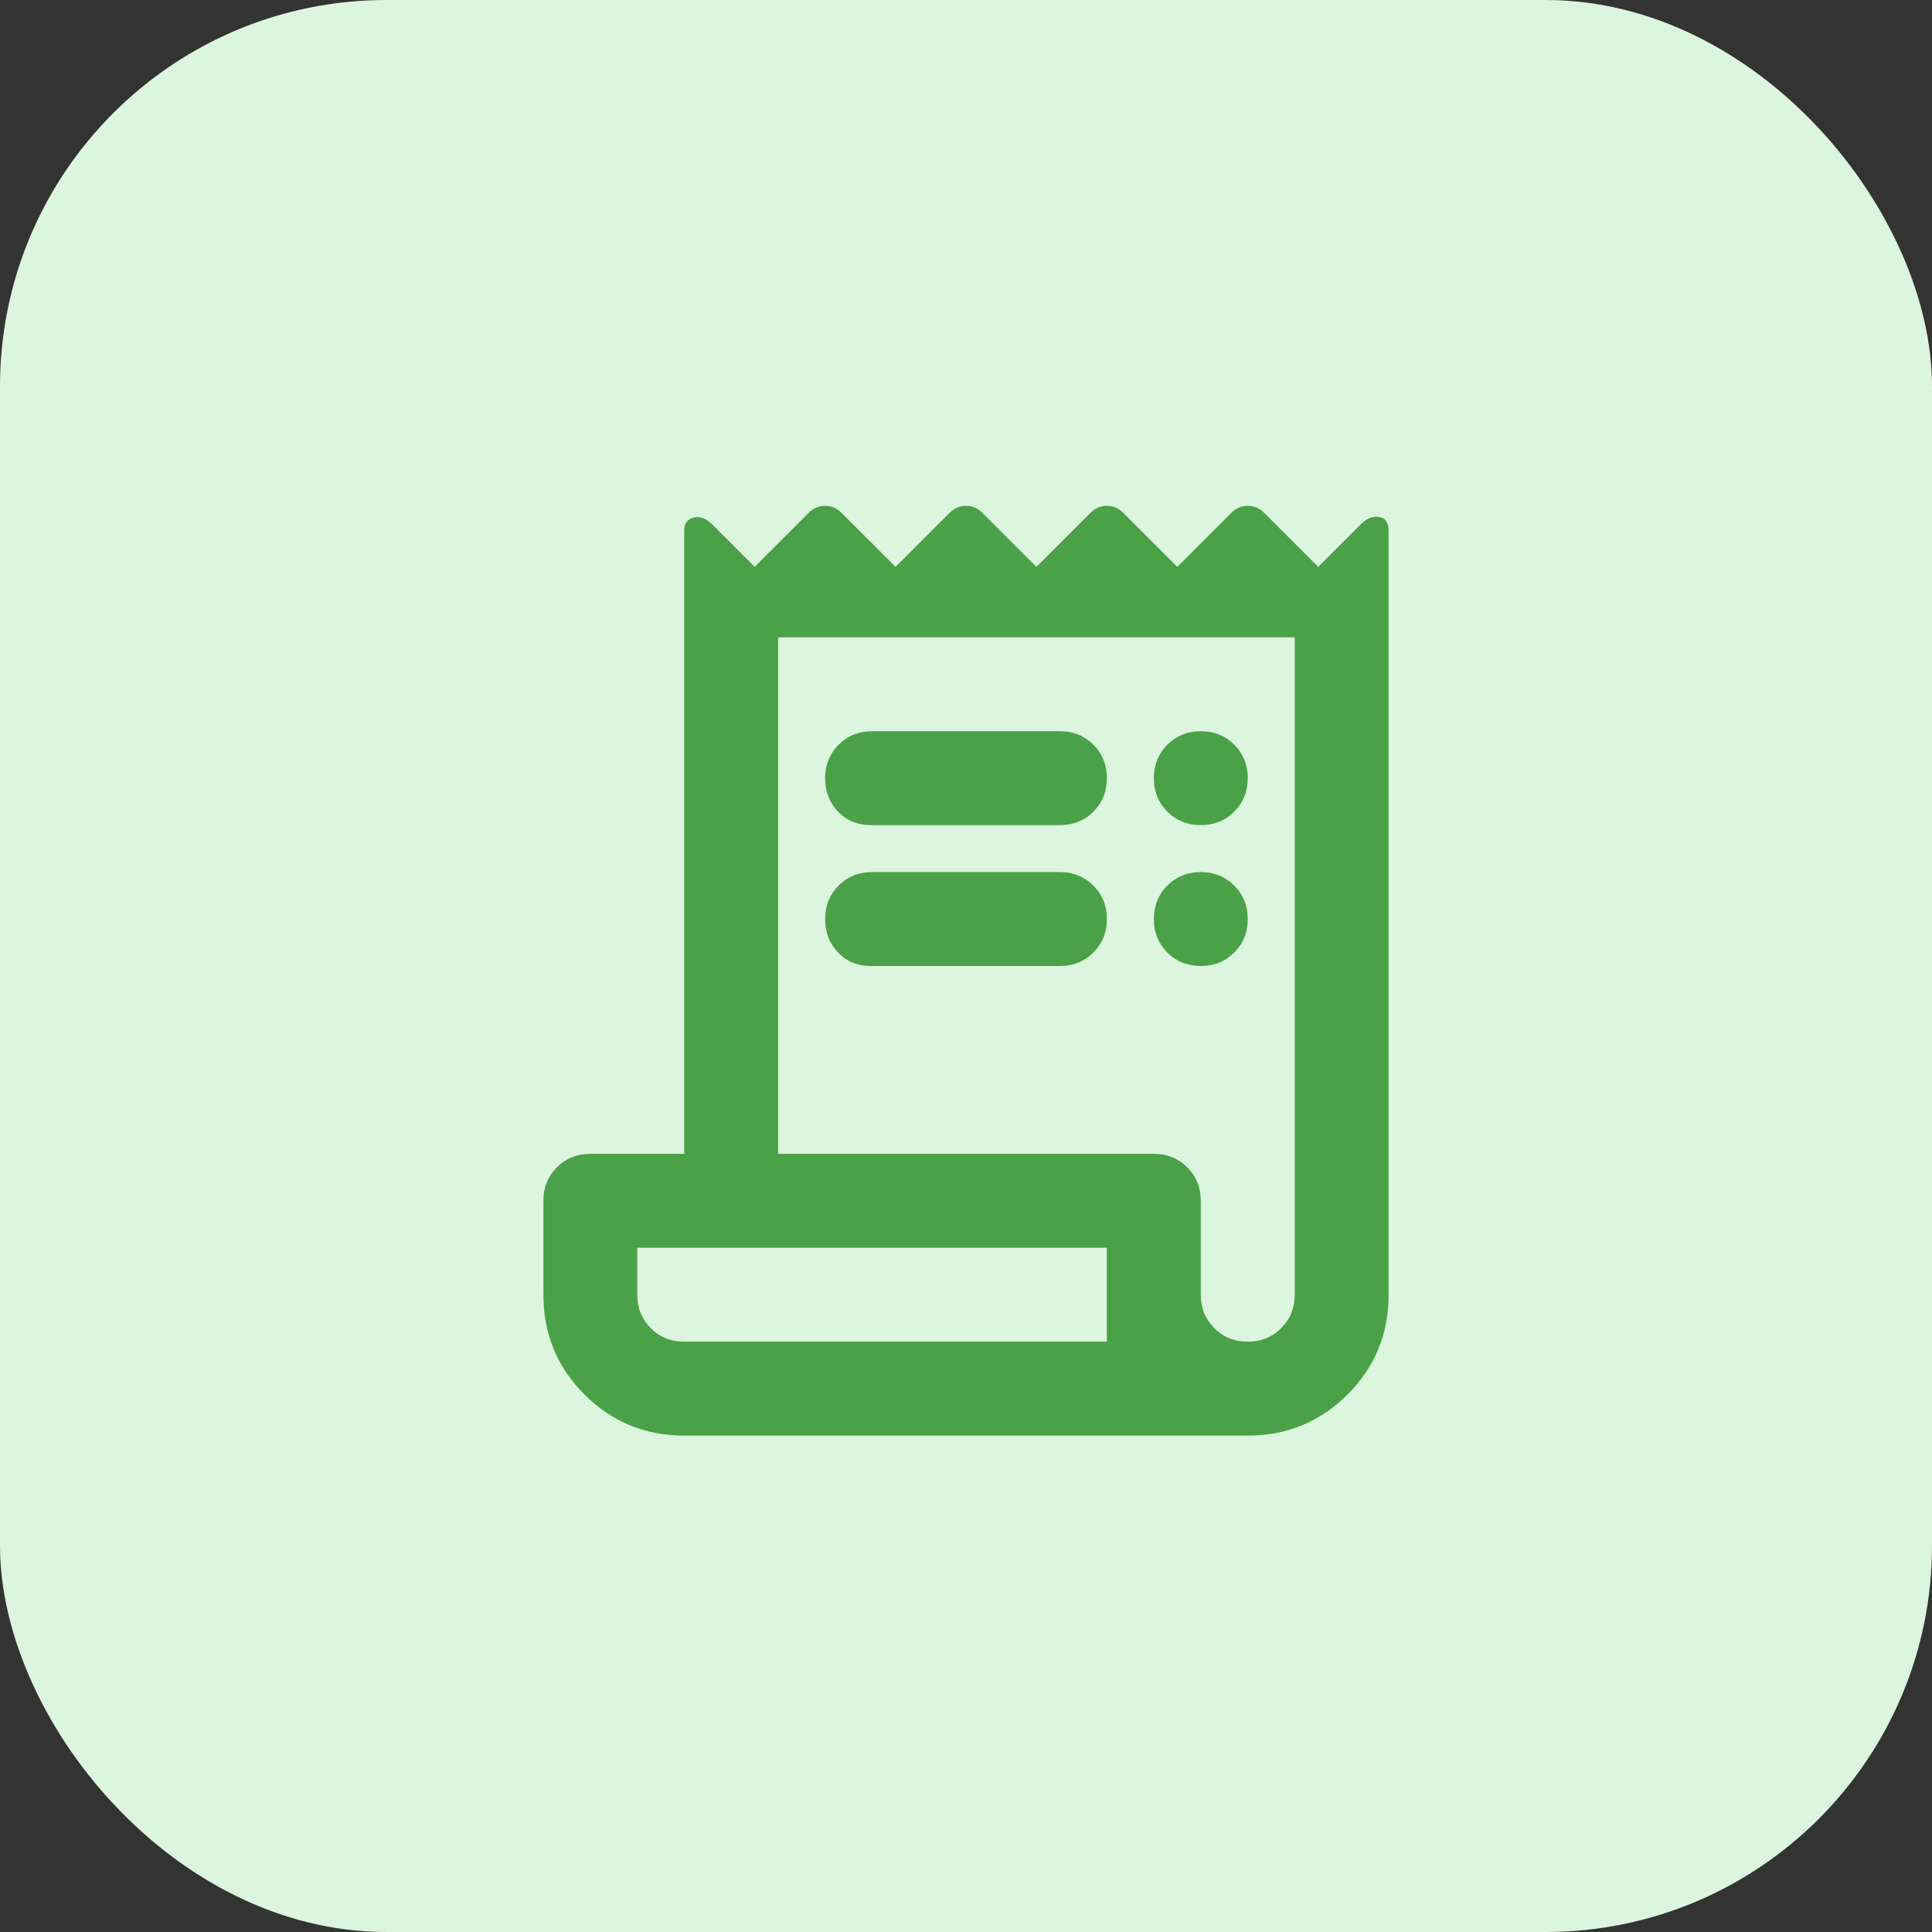 <svg width="48" height="48" viewBox="0 0 48 48" fill="none" xmlns="http://www.w3.org/2000/svg">
<rect x="0" y="0" width="48" height="48" fill="#333333" stroke="none"/>
<rect width="48" height="48" rx="9.6" fill="#DCF5DE"/>
<mask id="mask0_947_1187" style="mask-type:alpha" maskUnits="userSpaceOnUse" x="10" y="10" width="28" height="28">
<rect x="10" y="10" width="28" height="28" fill="#D9D9D9"/>
</mask>
<g mask="url(#mask0_947_1187)">
<path d="M17 35.667C16.028 35.667 15.201 35.326 14.521 34.646C13.84 33.965 13.5 33.139 13.5 32.167V29.833C13.5 29.503 13.612 29.226 13.835 29.002C14.059 28.779 14.336 28.667 14.667 28.667H17V13.179C17 13.004 17.078 12.897 17.233 12.858C17.389 12.819 17.544 12.878 17.7 13.033L18.75 14.083L20.092 12.742C20.208 12.625 20.344 12.567 20.5 12.567C20.656 12.567 20.792 12.625 20.908 12.742L22.25 14.083L23.592 12.742C23.708 12.625 23.844 12.567 24 12.567C24.156 12.567 24.292 12.625 24.408 12.742L25.75 14.083L27.092 12.742C27.208 12.625 27.344 12.567 27.5 12.567C27.656 12.567 27.792 12.625 27.908 12.742L29.25 14.083L30.592 12.742C30.708 12.625 30.844 12.567 31 12.567C31.156 12.567 31.292 12.625 31.408 12.742L32.75 14.083L33.8 13.033C33.956 12.878 34.111 12.815 34.267 12.844C34.422 12.873 34.5 12.985 34.5 13.179V32.167C34.5 33.139 34.16 33.965 33.479 34.646C32.799 35.326 31.972 35.667 31 35.667H17ZM31 33.333C31.331 33.333 31.608 33.221 31.831 32.998C32.055 32.774 32.167 32.497 32.167 32.167V15.833H19.333V28.667H28.667C28.997 28.667 29.274 28.779 29.498 29.002C29.721 29.226 29.833 29.503 29.833 29.833V32.167C29.833 32.497 29.945 32.774 30.169 32.998C30.392 33.221 30.669 33.333 31 33.333ZM21.637 20.5C21.307 20.5 21.035 20.388 20.821 20.165C20.607 19.941 20.5 19.664 20.5 19.333C20.5 19.003 20.612 18.726 20.835 18.502C21.059 18.279 21.336 18.167 21.667 18.167H26.333C26.664 18.167 26.941 18.279 27.165 18.502C27.388 18.726 27.5 19.003 27.5 19.333C27.5 19.664 27.388 19.941 27.165 20.165C26.941 20.388 26.664 20.5 26.333 20.5H21.637ZM21.637 24C21.307 24 21.035 23.888 20.821 23.665C20.607 23.441 20.5 23.164 20.5 22.833C20.5 22.503 20.612 22.226 20.835 22.002C21.059 21.779 21.336 21.667 21.667 21.667H26.333C26.664 21.667 26.941 21.779 27.165 22.002C27.388 22.226 27.5 22.503 27.5 22.833C27.5 23.164 27.388 23.441 27.165 23.665C26.941 23.888 26.664 24 26.333 24H21.637ZM29.833 20.5C29.503 20.5 29.226 20.388 29.002 20.165C28.779 19.941 28.667 19.664 28.667 19.333C28.667 19.003 28.779 18.726 29.002 18.502C29.226 18.279 29.503 18.167 29.833 18.167C30.164 18.167 30.441 18.279 30.665 18.502C30.888 18.726 31 19.003 31 19.333C31 19.664 30.888 19.941 30.665 20.165C30.441 20.388 30.164 20.5 29.833 20.5ZM29.833 24C29.503 24 29.226 23.888 29.002 23.665C28.779 23.441 28.667 23.164 28.667 22.833C28.667 22.503 28.779 22.226 29.002 22.002C29.226 21.779 29.503 21.667 29.833 21.667C30.164 21.667 30.441 21.779 30.665 22.002C30.888 22.226 31 22.503 31 22.833C31 23.164 30.888 23.441 30.665 23.665C30.441 23.888 30.164 24 29.833 24ZM17 33.333H27.5V31H15.833V32.167C15.833 32.497 15.945 32.774 16.169 32.998C16.392 33.221 16.669 33.333 17 33.333Z" fill="#4AA147"/>
</g>
</svg>
